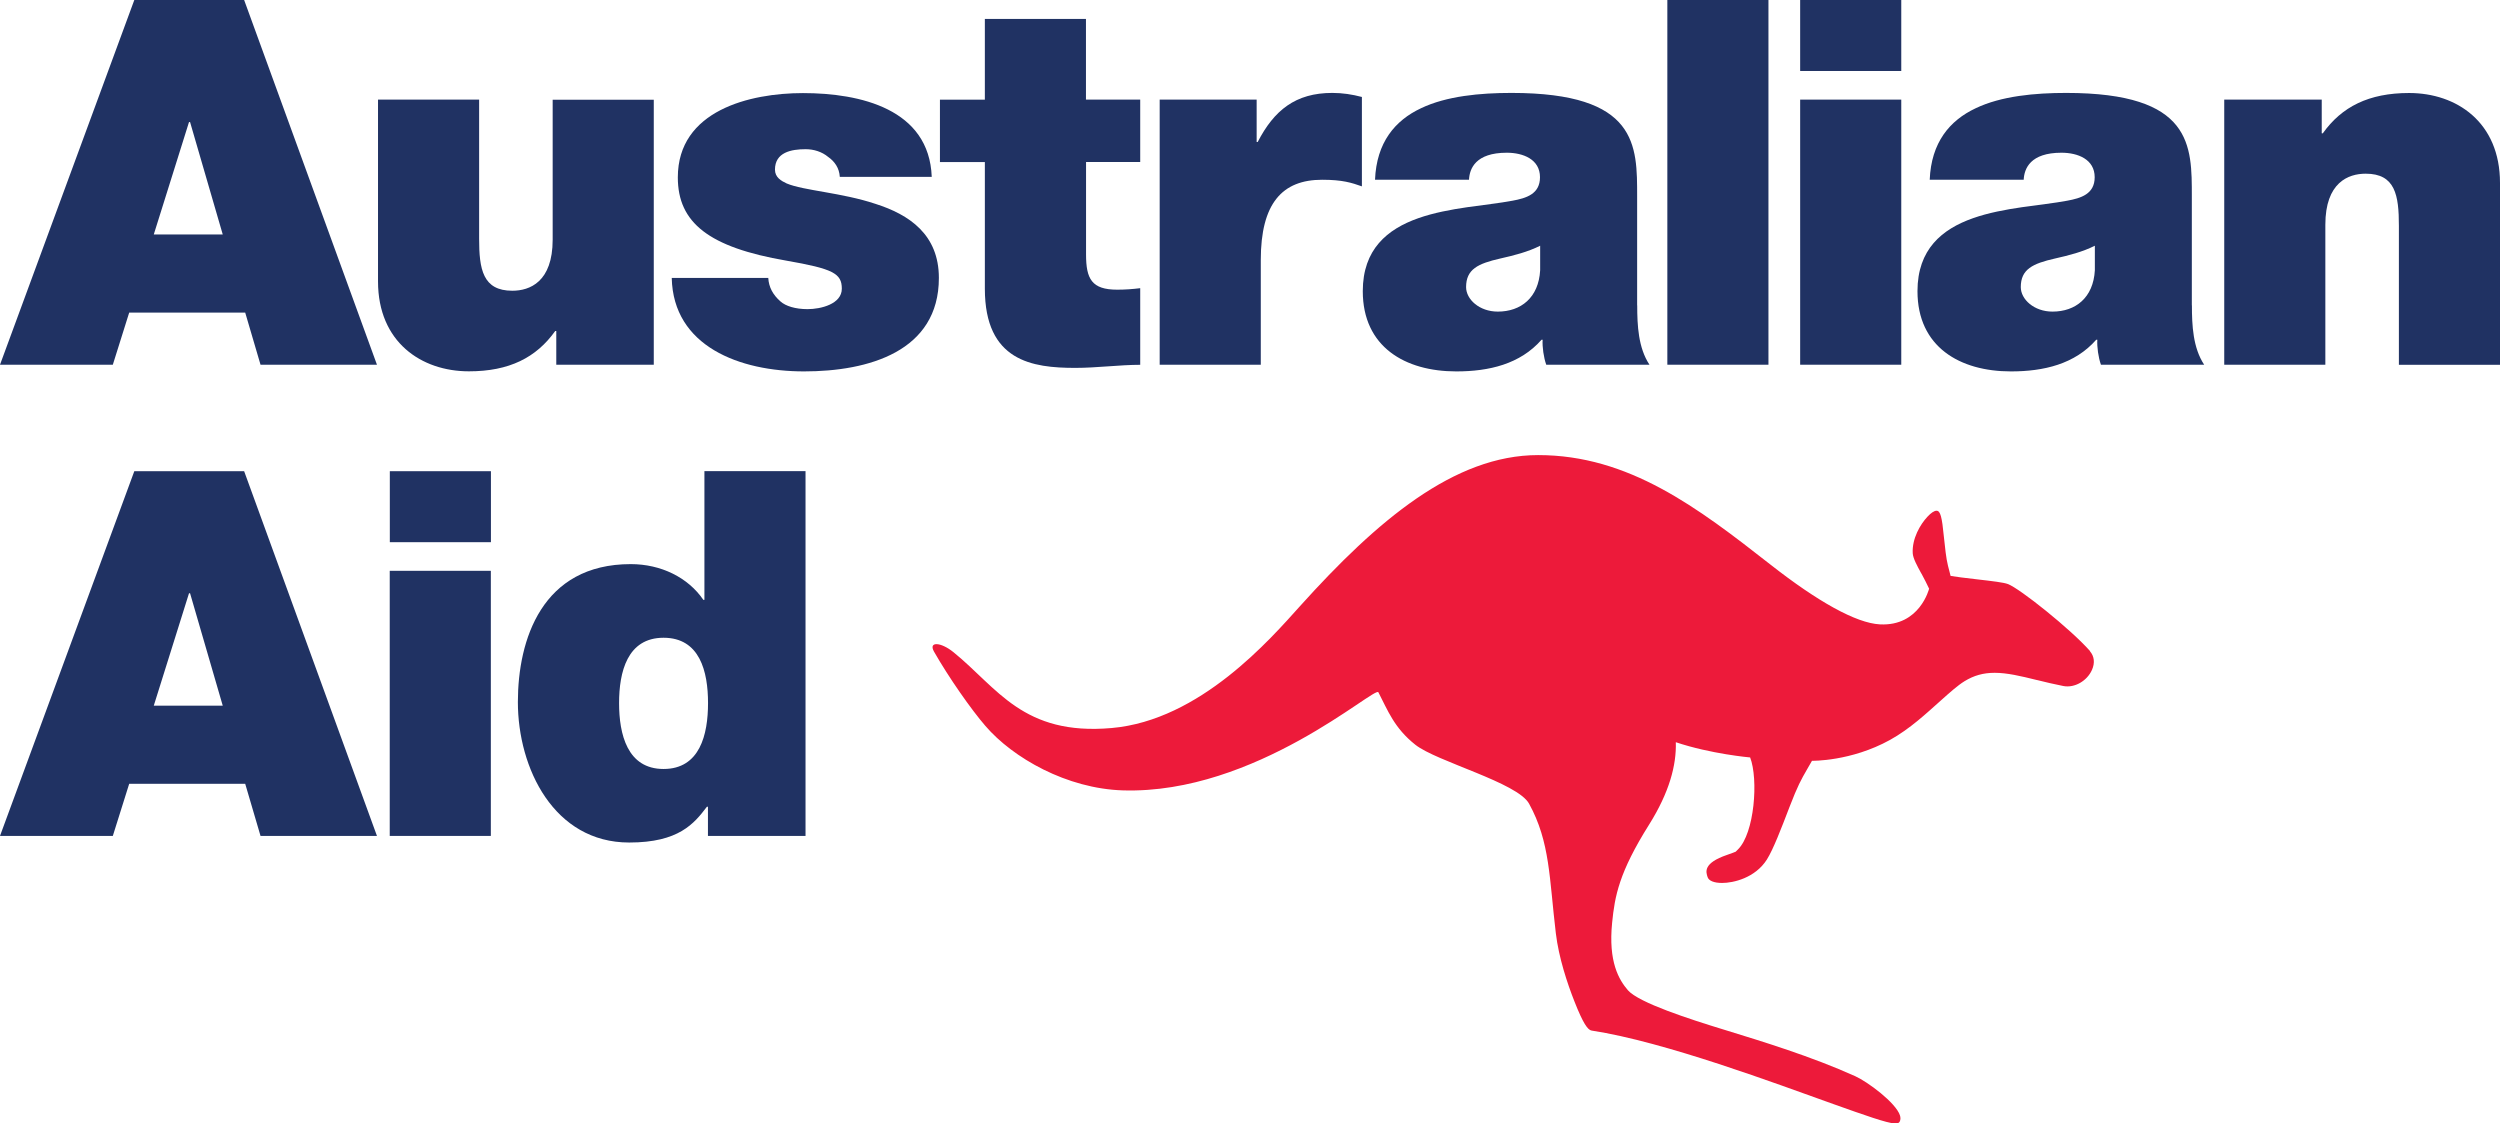 <?xml version="1.0" encoding="UTF-8"?><svg id="Layer_2" xmlns="http://www.w3.org/2000/svg" viewBox="0 0 283.85 127.56"><defs><style>.cls-1{fill:#203263;}.cls-1,.cls-2{stroke-width:0px;}.cls-2{fill:#ed1a3a;}</style></defs><g id="Layer_1-2"><path class="cls-2" d="M237.32,73.94c-2.19-2.49-8-7.13-9.35-7.63-.48-.18-1.75-.33-3.48-.53-.65-.07-1.31-.15-1.83-.22l-1.19-.17-.3-1.17c-.21-.83-.34-2.12-.46-3.26-.22-2.29-.4-2.94-.81-2.97h-.04c-.25,0-.61.24-1.01.67-.83.88-1.77,2.5-1.68,4.15.03.58.51,1.45.97,2.29l.04.06c.14.26.32.59.45.86l.4.82s-1.06,4.29-5.59,4.05c-2.7-.14-7.08-2.6-12.4-6.77-8.3-6.5-16.11-12.45-26.4-12.45-9.51,0-18.28,7.42-27.03,17.14-3.34,3.71-11.33,12.97-21.4,13.85-10.07.89-12.97-4.57-17.94-8.6-1.46-1.19-2.89-1.25-2.22-.07,1.67,2.93,4.22,6.57,5.83,8.43,3.13,3.64,9.25,7.13,15.63,7.32,15.07.45,28.61-11.88,28.99-11.14,1.07,2.06,1.8,4.06,4.2,5.96,2.41,1.91,11.59,4.29,12.91,6.69,2.4,4.36,2.29,8.49,3.04,14.72.33,2.75,1.28,5.63,2.13,7.78.95,2.41,1.49,3.2,1.93,3.26,8.32,1.27,21.07,6.07,27.52,8.37,3.48,1.24,5.99,2.13,6.9,2.18h0c.3.02.47-.05.56-.21.13-.24.09-.52.03-.71-.47-1.44-3.66-3.81-5.08-4.45-5-2.25-10.47-3.92-14.86-5.27-3.9-1.19-9.72-3.07-10.95-4.49-1.01-1.18-2.24-3.2-1.79-7.67.3-3.02.78-5.7,4.2-11.14,2.29-3.65,3.11-6.74,3.03-9.35,3.98,1.34,8.44,1.73,8.44,1.73.95,2.48.5,8.6-1.39,10.45l-.25.25-.33.13c-.15.06-.42.15-.64.23-2.75.94-2.42,1.93-2.22,2.53.14.42.74.66,1.65.66,1.26,0,3.75-.56,5.08-2.66.72-1.14,1.66-3.59,2.57-5.97.93-2.41,1.3-3.07,2.01-4.3l.54-.94s4.41.09,8.86-2.37c2.29-1.27,4.13-3.02,5.73-4.44,1.05-.94,1.96-1.75,2.72-2.22,1.07-.66,2.15-.96,3.43-.96,1.42,0,2.97.37,4.75.81l.1.02c.88.22,1.89.46,2.95.67,1.29.25,2.7-.59,3.25-1.83.35-.79.27-1.55-.24-2.13Z"/><path class="cls-1" d="M15.25,0h12.47l15.08,41.41h-13.22l-1.74-5.92h-13.17l-1.86,5.92H0L15.25,0ZM25.29,26.62l-3.71-12.76h-.12l-4,12.76h7.83Z"/><path class="cls-1" d="M74.24,41.41h-11.08v-3.83h-.12c-2.15,3.02-5.22,4.58-9.8,4.58-5.39,0-10.32-3.31-10.32-10.21V11.31h11.48v15.78c0,3.48.41,5.92,3.77,5.92,1.97,0,4.58-.99,4.58-5.8v-15.89h11.48v30.1Z"/><path class="cls-1" d="M95.35,20.07c-.06-.99-.58-1.74-1.33-2.26-.7-.58-1.62-.87-2.55-.87-1.62,0-3.48.35-3.48,2.32,0,.87.7,1.28,1.33,1.57,1.91.81,6.26,1.04,10.09,2.32,3.83,1.22,7.19,3.48,7.19,8.41,0,8.35-8,10.61-15.31,10.61s-14.85-2.84-15.02-10.61h10.96c.06,1.04.52,1.91,1.39,2.67.58.52,1.68.87,3.07.87,1.51,0,3.89-.58,3.89-2.32s-.99-2.26-6.32-3.19c-8.76-1.51-12.3-4.29-12.3-9.45,0-7.6,8.18-9.57,14.21-9.57,6.5,0,14.33,1.8,14.62,9.51h-10.44Z"/><path class="cls-1" d="M123.31,11.31h6.15v7.08h-6.15v10.5c0,2.78.64,4,3.54,4,.87,0,1.74-.06,2.61-.17v8.7c-2.32,0-4.93.35-7.37.35-4.87,0-10.27-.75-10.27-8.99v-14.38h-5.1v-7.08h5.1V2.15h11.48v9.16Z"/><path class="cls-1" d="M131.66,11.31h11.02v4.81h.12c1.86-3.6,4.29-5.57,8.47-5.57,1.16,0,2.26.17,3.36.46v10.15c-1.16-.41-2.2-.75-4.52-.75-4.52,0-6.96,2.67-6.96,9.11v11.89h-11.48V11.31Z"/><path class="cls-1" d="M185.89,34.68c0,2.26.12,4.81,1.39,6.73h-11.72c-.29-.81-.46-2.03-.41-2.84h-.12c-2.44,2.78-5.97,3.6-9.69,3.6-5.8,0-10.61-2.78-10.61-9.11,0-9.51,11.14-9.16,16.99-10.27,1.57-.29,3.13-.75,3.13-2.67,0-2.03-1.91-2.78-3.77-2.78-3.54,0-4.23,1.8-4.29,3.07h-10.67c.17-4.23,2.26-6.73,5.22-8.12,2.9-1.39,6.73-1.74,10.27-1.74,14.38,0,14.27,5.97,14.27,11.77v12.35ZM174.87,27.9c-1.39.7-2.96,1.1-4.52,1.45-2.55.58-3.89,1.22-3.89,3.25,0,1.39,1.51,2.78,3.6,2.78,2.61,0,4.64-1.57,4.81-4.7v-2.78Z"/><path class="cls-1" d="M189.31,0h11.48v41.41h-11.48V0Z"/><path class="cls-1" d="M215.87,8.06h-11.48V0h11.48v8.06ZM204.39,11.31h11.48v30.1h-11.48V11.31Z"/><path class="cls-1" d="M248.87,34.68c0,2.26.12,4.81,1.39,6.73h-11.72c-.29-.81-.46-2.03-.41-2.84h-.12c-2.44,2.78-5.97,3.6-9.69,3.6-5.8,0-10.61-2.78-10.61-9.11,0-9.51,11.14-9.16,16.99-10.27,1.57-.29,3.13-.75,3.13-2.67,0-2.03-1.91-2.78-3.77-2.78-3.54,0-4.23,1.8-4.29,3.07h-10.67c.17-4.23,2.26-6.73,5.22-8.12,2.9-1.39,6.73-1.74,10.27-1.74,14.38,0,14.27,5.97,14.27,11.77v12.35ZM237.85,27.9c-1.39.7-2.96,1.1-4.52,1.45-2.55.58-3.89,1.22-3.89,3.25,0,1.39,1.51,2.78,3.6,2.78,2.61,0,4.64-1.57,4.81-4.7v-2.78Z"/><path class="cls-1" d="M252.53,11.31h11.08v3.83h.12c2.15-3.02,5.22-4.58,9.8-4.58,5.39,0,10.32,3.31,10.32,10.21v20.65h-11.48v-15.78c0-3.48-.41-5.92-3.77-5.92-1.97,0-4.58.99-4.58,5.8v15.89h-11.48V11.31Z"/><path class="cls-1" d="M15.25,53.5h12.47l15.08,41.41h-13.22l-1.74-5.92h-13.17l-1.86,5.92H0l15.25-41.41ZM25.29,80.12l-3.71-12.76h-.12l-4,12.76h7.83Z"/><path class="cls-1" d="M55.74,61.56h-11.48v-8.06h11.48v8.06ZM44.25,64.81h11.48v30.1h-11.48v-30.1Z"/><path class="cls-1" d="M91.46,94.91h-11.08v-3.31h-.12c-1.45,1.91-3.19,4.06-8.82,4.06-8.53,0-12.64-8.41-12.64-15.95,0-7.08,2.73-15.66,12.82-15.66,3.42,0,6.5,1.51,8.24,4.06h.12v-14.62h11.48v41.41ZM75.34,72.41c-4.12,0-5.05,3.89-5.05,7.42s.93,7.48,5.05,7.48,5.05-3.89,5.05-7.48-.93-7.42-5.05-7.42Z"/></g></svg>
